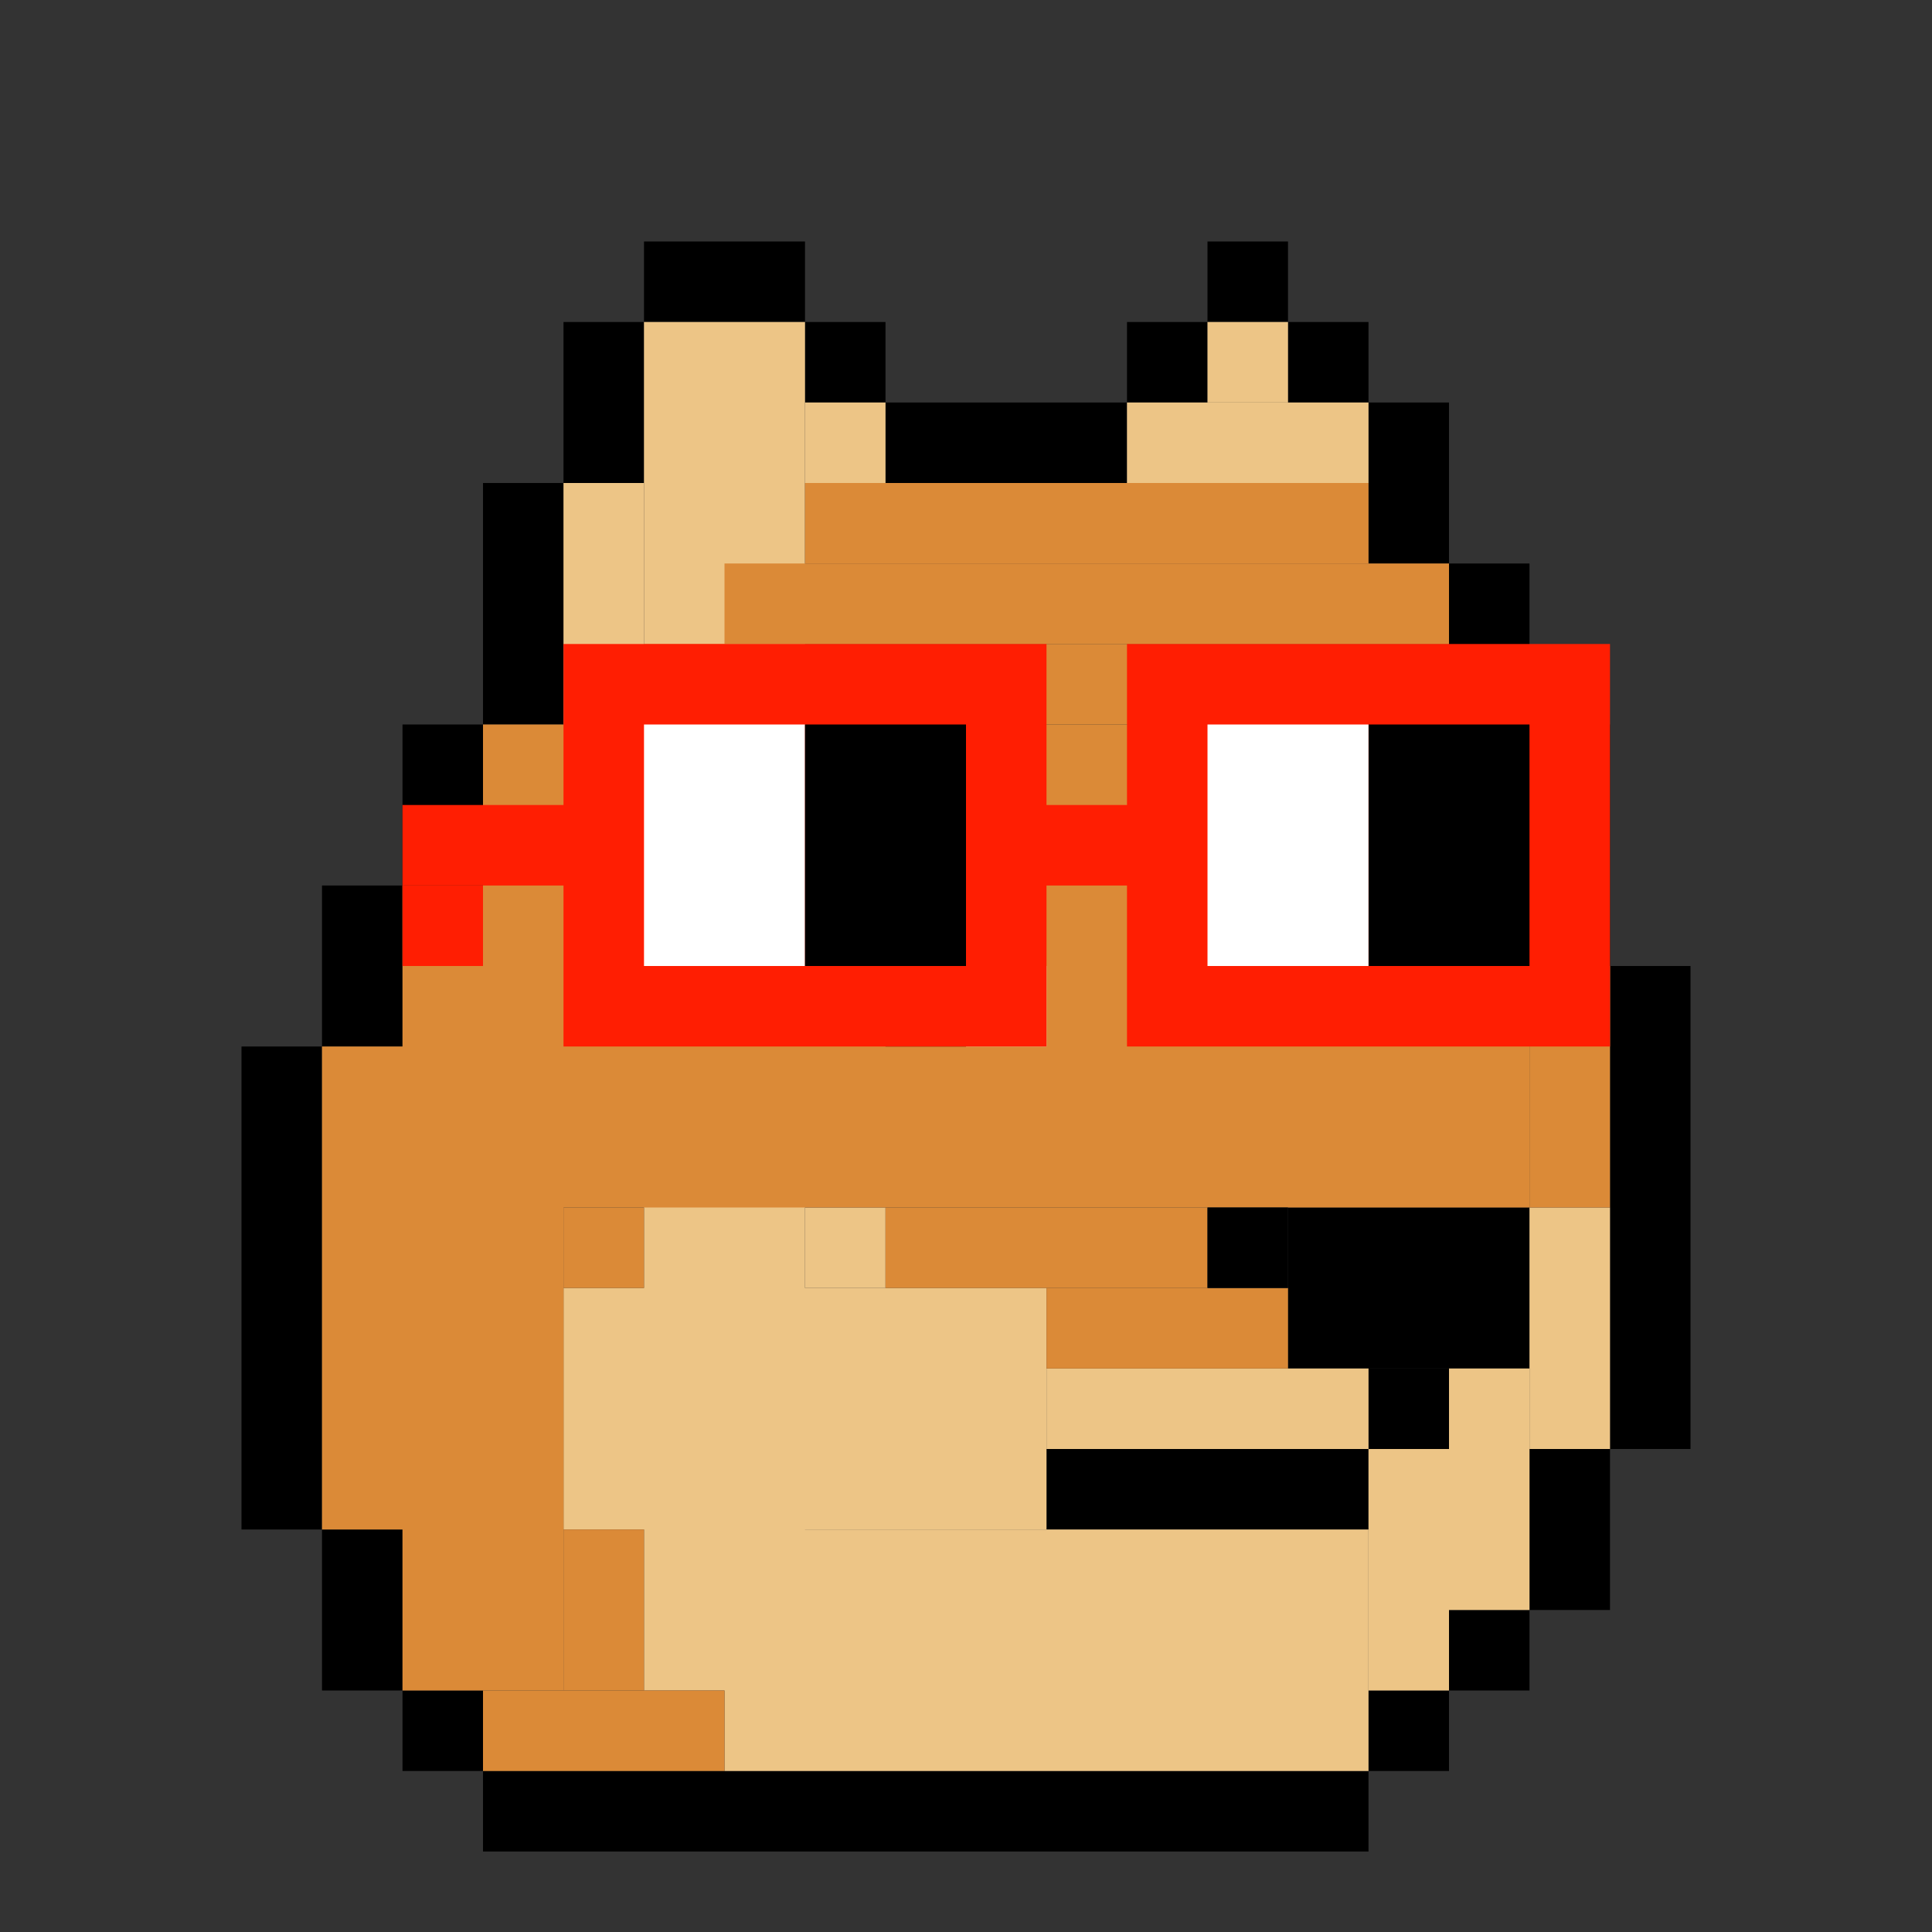 <svg width="240" height="240" xmlns="http://www.w3.org/2000/svg" version="1.1"><rect width="100%" height="100%" fill="#333333" stroke="none"/><rect x="60" y="220" width="110" height="10" style="fill:#000000" /><rect x="50" y="210" width="10" height="10" style="fill:#000000" /><rect x="40" y="190" width="10" height="20" style="fill:#000000" /><rect x="30" y="130" width="10" height="60" style="fill:#000000" /><rect x="40" y="110" width="10" height="20" style="fill:#000000" /><rect x="50" y="90" width="10" height="20" style="fill:#000000" /><rect x="60" y="60" width="10" height="30" style="fill:#000000" /><rect x="70" y="40" width="10" height="20" style="fill:#000000" /><rect x="80" y="30" width="20" height="10" style="fill:#000000" /><rect x="100" y="40" width="10" height="10" style="fill:#000000" /><rect x="110" y="50" width="30" height="10" style="fill:#000000" /><rect x="140" y="40" width="10" height="10" style="fill:#000000" /><rect x="150" y="30" width="10" height="10" style="fill:#000000" /><rect x="160" y="40" width="10" height="10" style="fill:#000000" /><rect x="170" y="50" width="10" height="20" style="fill:#000000" /><rect x="180" y="70" width="10" height="20" style="fill:#000000" /><rect x="190" y="90" width="10" height="30" style="fill:#000000" /><rect x="200" y="120" width="10" height="60" style="fill:#000000" /><rect x="190" y="180" width="10" height="20" style="fill:#000000" /><rect x="180" y="200" width="10" height="10" style="fill:#000000" /><rect x="170" y="210" width="10" height="10" style="fill:#000000" /><rect x="130" y="180" width="40" height="10" style="fill:#000000" /><rect x="160" y="150" width="30" height="20" style="fill:#000000" /><rect x="170" y="170" width="10" height="10" style="fill:#000000" /><rect x="80" y="40" width="20" height="170" style="fill:#edc586" /><rect x="70" y="160" width="60" height="30" style="fill:#edc586" /><rect x="90" y="190" width="80" height="30" style="fill:#edc586" /><rect x="130" y="170" width="40" height="10" style="fill:#edc586" /><rect x="170" y="180" width="10" height="30" style="fill:#edc586" /><rect x="180" y="170" width="10" height="30" style="fill:#edc586" /><rect x="190" y="150" width="10" height="30" style="fill:#edc586" /><rect x="70" y="60" width="10" height="30" style="fill:#edc586" /><rect x="100" y="50" width="10" height="10" style="fill:#edc586" /><rect x="140" y="50" width="30" height="10" style="fill:#edc586" /><rect x="150" y="40" width="10" height="10" style="fill:#edc586" /><rect x="100" y="150" width="10" height="10" style="fill:#edc586" /><rect x="40" y="130" width="30" height="60" style="fill:#db8a37" /><rect x="50" y="110" width="20" height="100" style="fill:#db8a37" /><rect x="60" y="210" width="30" height="10" style="fill:#db8a37" /><rect x="70" y="190" width="10" height="20" style="fill:#db8a37" /><rect x="60" y="90" width="130" height="60" style="fill:#db8a37" /><rect x="70" y="150" width="10" height="10" style="fill:#db8a37" /><rect x="110" y="150" width="40" height="10" style="fill:#db8a37" /><rect x="130" y="160" width="30" height="10" style="fill:#db8a37" /><rect x="190" y="120" width="10" height="30" style="fill:#db8a37" /><rect x="80" y="80" width="100" height="10" style="fill:#db8a37" /><rect x="90" y="70" width="90" height="10" style="fill:#db8a37" /><rect x="100" y="60" width="70" height="10" style="fill:#db8a37" /><rect x="110" y="120" width="10" height="10" style="fill:#000000" /><rect x="150" y="110" width="10" height="10" style="fill:#000000" /><rect x="150" y="150" width="10" height="10" style="fill:#000000" /><rect x="120" y="120" width="10" height="10" style="fill:#ffffff" /><rect x="160" y="110" width="10" height="10" style="fill:#ffffff" /><rect x="0" y="0" width="0" height="1" style="fill:#000000" /><rect x="70" y="80" width="60" height="50" style="fill:#ff1e02" /><rect x="140" y="80" width="60" height="50" style="fill:#ff1e02" /><rect x="50" y="100" width="100" height="10" style="fill:#ff1e02" /><rect x="50" y="110" width="10" height="10" style="fill:#ff1e02" /><rect x="80" y="90" width="20" height="30" style="fill:#ffffff" /><rect x="100" y="90" width="20" height="30" style="fill:#000000" /><rect x="170" y="90" width="20" height="30" style="fill:#000000" /><rect x="150" y="90" width="20" height="30" style="fill:#ffffff" /></svg>